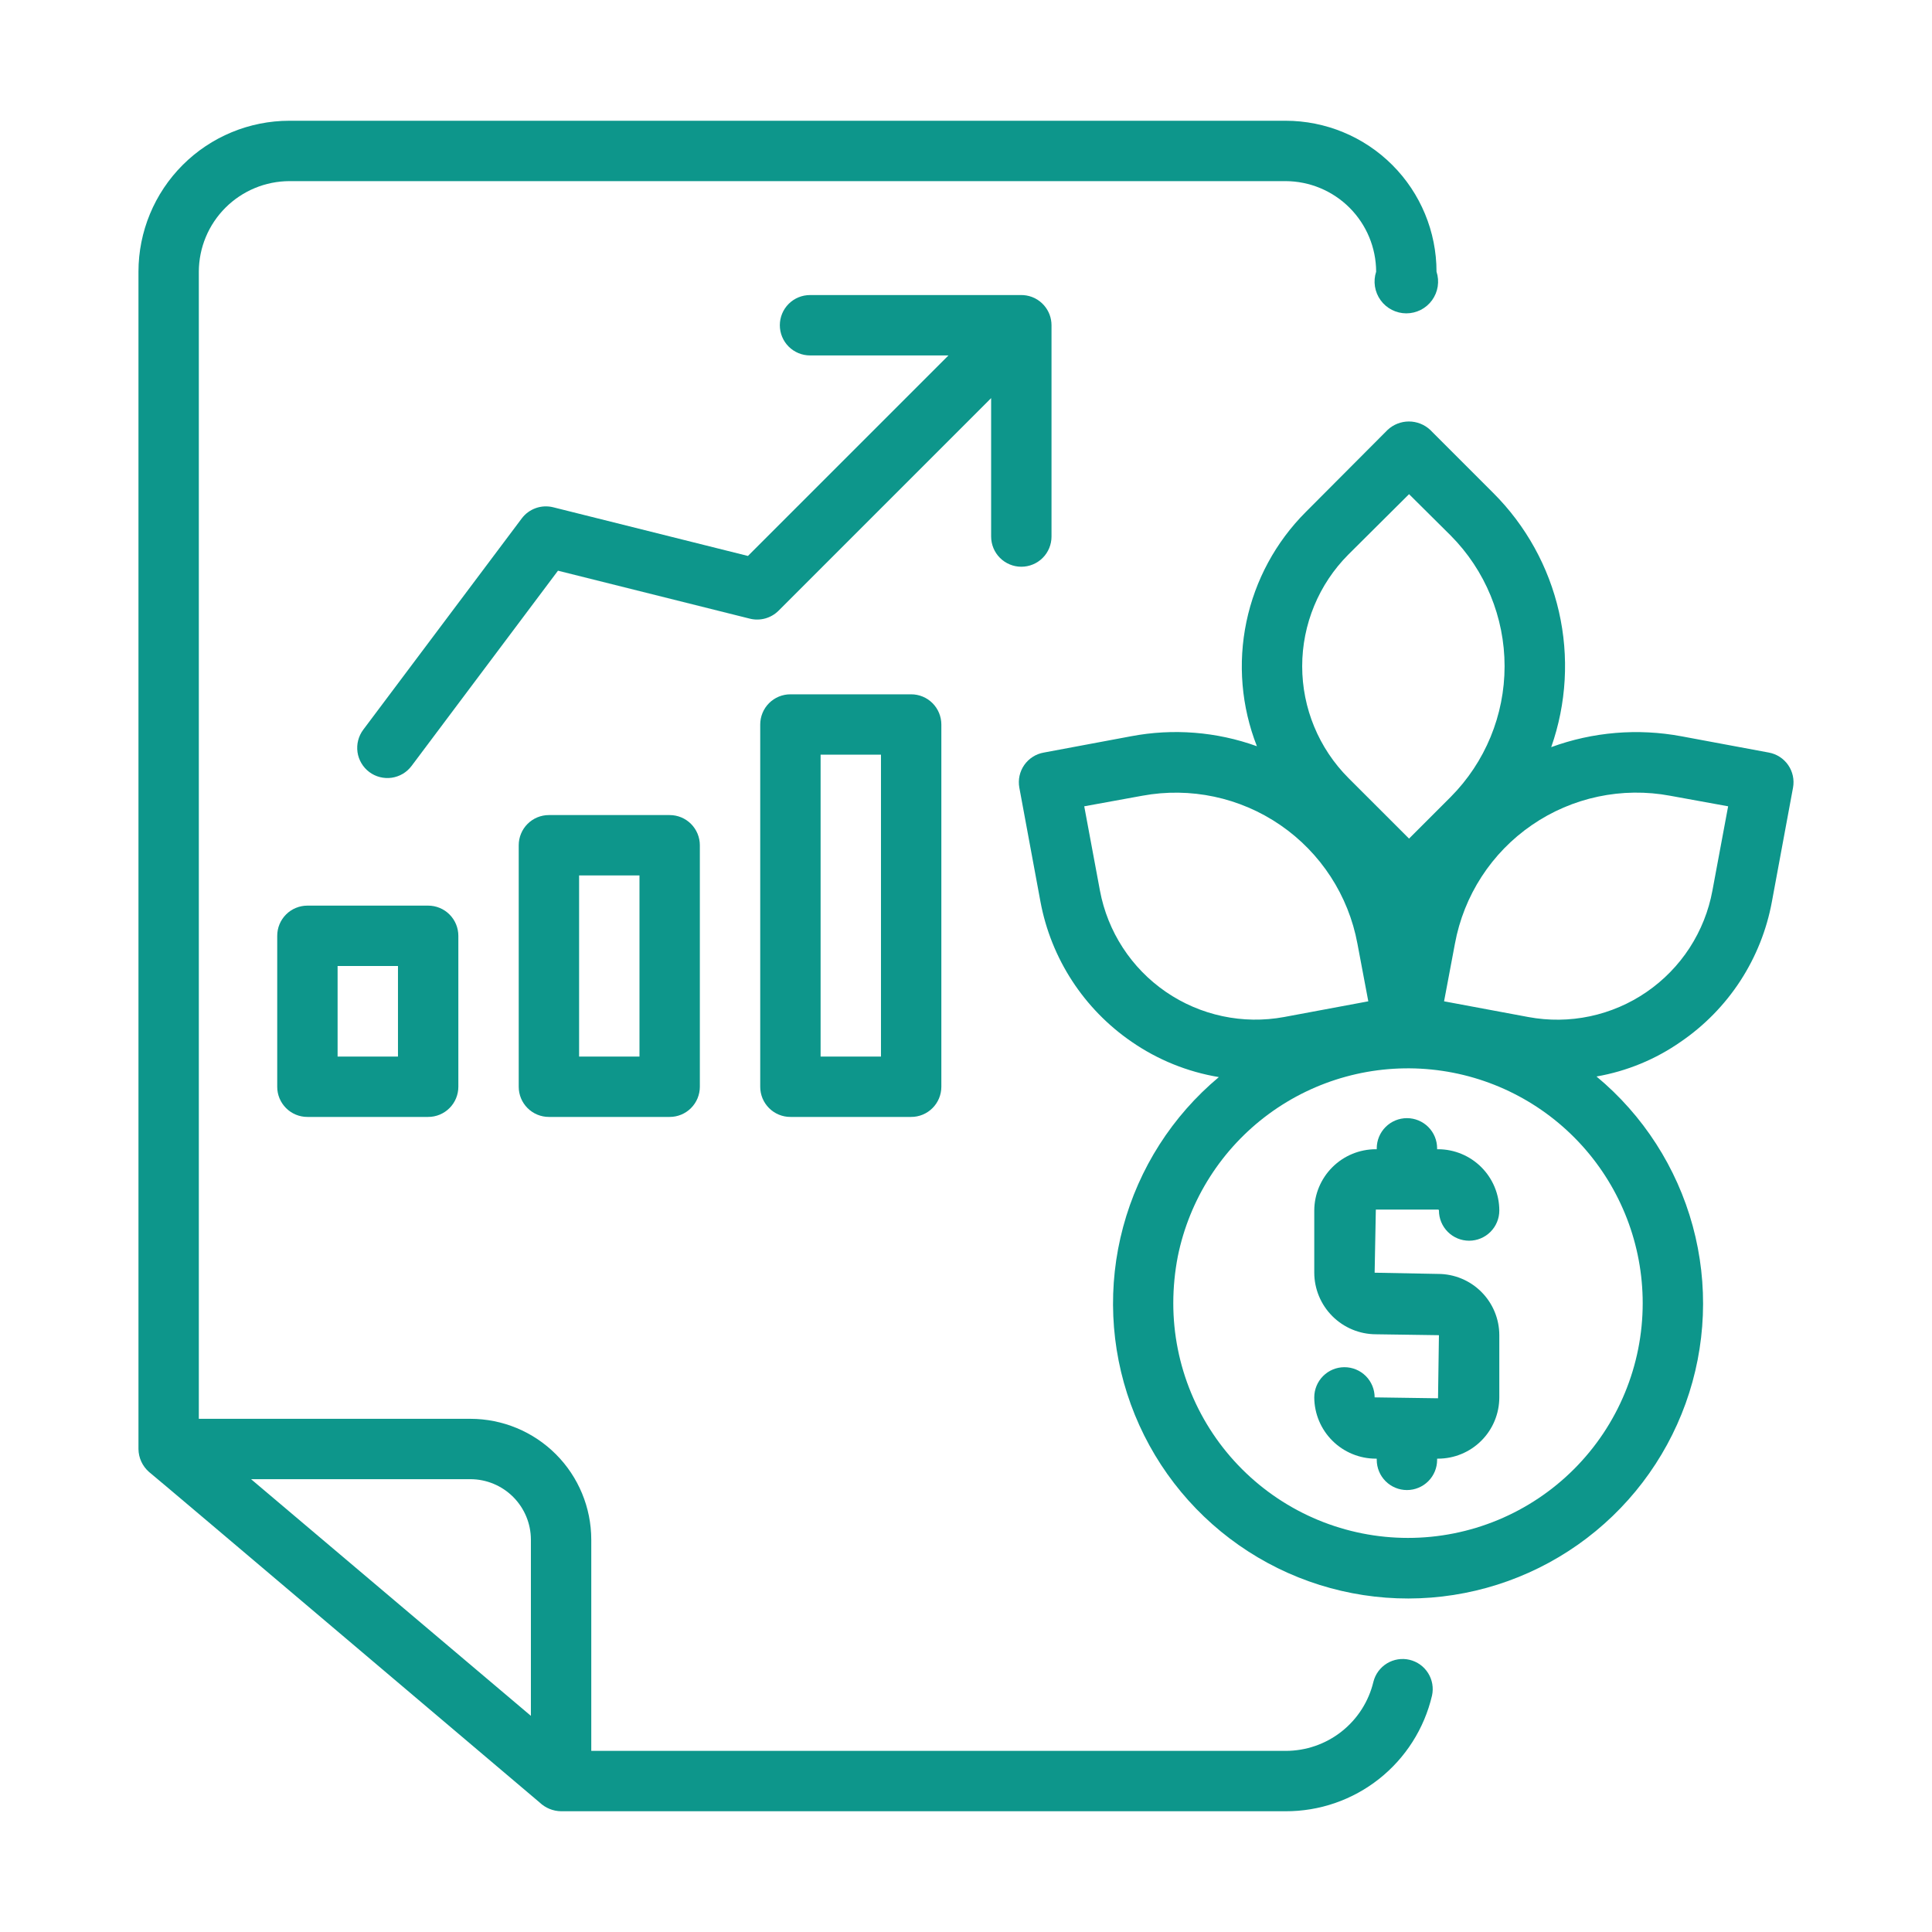 <svg width="100" height="100" viewBox="0 0 100 100" fill="none" xmlns="http://www.w3.org/2000/svg">
<path d="M71.088 87.047C70.844 88.068 70.262 88.977 69.437 89.626C68.612 90.276 67.591 90.627 66.541 90.625H30.604V79.688C30.602 78.031 29.943 76.442 28.771 75.27C27.599 74.099 26.011 73.44 24.354 73.438H10.291V14.062C10.295 12.82 10.79 11.63 11.668 10.752C12.547 9.874 13.737 9.379 14.979 9.375H66.541C67.784 9.379 68.974 9.874 69.852 10.752C70.73 11.63 71.225 12.82 71.229 14.062C71.148 14.309 71.127 14.572 71.167 14.829C71.207 15.085 71.308 15.329 71.46 15.539C71.612 15.75 71.813 15.921 72.044 16.039C72.275 16.157 72.532 16.219 72.791 16.219C73.051 16.219 73.307 16.157 73.539 16.039C73.77 15.921 73.97 15.75 74.123 15.539C74.275 15.329 74.376 15.085 74.416 14.829C74.456 14.572 74.435 14.309 74.354 14.062C74.353 11.991 73.53 10.004 72.065 8.539C70.6 7.074 68.613 6.251 66.541 6.25H14.979C12.907 6.251 10.921 7.074 9.456 8.539C7.991 10.004 7.167 11.991 7.167 14.062V75C7.169 75.225 7.219 75.447 7.313 75.652C7.408 75.857 7.544 76.039 7.713 76.188C7.852 76.277 27.791 93.187 27.932 93.297C28.232 93.582 28.628 93.744 29.041 93.75H66.541C68.295 93.756 69.999 93.168 71.375 92.081C72.751 90.994 73.719 89.473 74.12 87.766C74.209 87.366 74.137 86.947 73.919 86.6C73.702 86.253 73.357 86.006 72.958 85.911C72.56 85.817 72.141 85.883 71.79 86.096C71.441 86.308 71.188 86.65 71.088 87.047ZM27.479 88.812L12.995 76.562H24.354C25.182 76.565 25.976 76.895 26.561 77.481C27.146 78.066 27.477 78.859 27.479 79.688V88.812Z" fill="#0D968B"/>
<path d="M91.557 38.953L87.026 38.109C84.771 37.689 82.445 37.883 80.291 38.672C81.083 36.419 81.221 33.989 80.69 31.661C80.159 29.333 78.981 27.203 77.291 25.516L74.026 22.25C73.727 21.971 73.333 21.816 72.924 21.816C72.516 21.816 72.122 21.971 71.823 22.25L67.588 26.5C66.032 28.055 64.964 30.031 64.514 32.185C64.065 34.339 64.253 36.577 65.057 38.625C62.971 37.872 60.72 37.694 58.541 38.109L54.026 38.953C53.824 38.988 53.63 39.063 53.457 39.174C53.283 39.284 53.134 39.428 53.016 39.596C52.898 39.764 52.815 39.955 52.771 40.155C52.727 40.356 52.724 40.563 52.76 40.766L53.854 46.672C54.404 49.618 56.101 52.226 58.573 53.922C59.925 54.857 61.467 55.481 63.088 55.75C60.68 57.763 58.951 60.468 58.135 63.499C57.319 66.529 57.457 69.738 58.53 72.687C59.603 75.637 61.559 78.184 64.131 79.982C66.703 81.781 69.766 82.743 72.905 82.738C76.043 82.733 79.104 81.761 81.671 79.954C84.237 78.147 86.184 75.594 87.248 72.641C88.311 69.689 88.439 66.48 87.614 63.452C86.788 60.424 85.05 57.724 82.635 55.719C84.202 55.446 85.691 54.833 86.995 53.922C88.221 53.084 89.269 52.013 90.079 50.769C90.888 49.524 91.444 48.132 91.713 46.672L92.807 40.766C92.881 40.36 92.791 39.941 92.557 39.601C92.322 39.261 91.963 39.028 91.557 38.953ZM69.791 28.703L72.932 25.578L75.088 27.719C76.875 29.517 77.877 31.949 77.877 34.484C77.877 37.019 76.875 39.451 75.088 41.25L72.932 43.406L69.791 40.266C68.261 38.731 67.401 36.652 67.401 34.484C67.401 32.317 68.261 30.238 69.791 28.703ZM56.932 46.094L56.12 41.734L59.12 41.188C61.612 40.726 64.186 41.273 66.275 42.709C68.364 44.145 69.798 46.351 70.26 48.844L70.823 51.828L66.463 52.641C64.332 53.034 62.131 52.565 60.344 51.338C58.557 50.11 57.33 48.224 56.932 46.094ZM85.026 67.453C85.026 69.049 84.712 70.628 84.101 72.102C83.491 73.576 82.596 74.915 81.468 76.043C80.34 77.171 79 78.066 77.526 78.677C76.052 79.287 74.473 79.602 72.877 79.602C71.282 79.602 69.702 79.287 68.228 78.677C66.754 78.066 65.415 77.171 64.287 76.043C63.159 74.915 62.264 73.576 61.654 72.102C61.043 70.628 60.729 69.049 60.729 67.453C60.73 66.64 60.808 65.829 60.963 65.031C61.563 62.078 63.238 59.454 65.663 57.666C68.089 55.879 71.092 55.056 74.09 55.358C77.088 55.659 79.867 57.064 81.888 59.299C83.908 61.534 85.027 64.44 85.026 67.453ZM88.635 46.094C88.441 47.15 88.039 48.157 87.455 49.059C86.87 49.96 86.113 50.736 85.228 51.344C84.343 51.953 83.346 52.38 82.295 52.603C81.244 52.825 80.16 52.838 79.104 52.641L74.745 51.828L75.307 48.844C75.535 47.609 76.003 46.431 76.687 45.377C77.37 44.324 78.254 43.416 79.289 42.705C80.324 41.993 81.489 41.493 82.717 41.233C83.946 40.973 85.213 40.957 86.448 41.188L89.448 41.734L88.635 46.094Z" fill="#0D968B"/>
<path d="M74.432 62.609C74.439 62.608 74.445 62.609 74.451 62.611C74.457 62.613 74.463 62.617 74.467 62.621C74.472 62.626 74.475 62.631 74.477 62.637C74.479 62.643 74.48 62.65 74.479 62.656C74.479 63.071 74.644 63.468 74.937 63.761C75.23 64.054 75.627 64.219 76.041 64.219C76.456 64.219 76.853 64.054 77.146 63.761C77.439 63.468 77.604 63.071 77.604 62.656C77.603 61.815 77.269 61.009 76.674 60.414C76.08 59.819 75.273 59.485 74.432 59.484H74.385V59.438C74.385 59.023 74.221 58.626 73.928 58.333C73.635 58.04 73.237 57.875 72.823 57.875C72.408 57.875 72.011 58.04 71.718 58.333C71.425 58.626 71.26 59.023 71.26 59.438V59.484H71.213C70.371 59.484 69.562 59.818 68.965 60.412C68.368 61.007 68.03 61.814 68.026 62.656V65.875C68.029 66.719 68.366 67.528 68.963 68.125C69.56 68.722 70.369 69.059 71.213 69.062L74.479 69.109L74.432 72.375L71.151 72.328C71.151 71.914 70.986 71.516 70.693 71.223C70.4 70.93 70.003 70.766 69.588 70.766C69.174 70.766 68.776 70.93 68.484 71.223C68.191 71.516 68.026 71.914 68.026 72.328C68.03 73.171 68.368 73.978 68.965 74.572C69.562 75.166 70.371 75.5 71.213 75.5H71.26V75.562C71.26 75.977 71.425 76.374 71.718 76.667C72.011 76.96 72.408 77.125 72.823 77.125C73.237 77.125 73.635 76.96 73.928 76.667C74.221 76.374 74.385 75.977 74.385 75.562V75.5H74.432C75.273 75.499 76.08 75.165 76.674 74.57C77.269 73.976 77.603 73.169 77.604 72.328V69.109C77.603 68.268 77.269 67.462 76.674 66.867C76.08 66.272 75.273 65.938 74.432 65.938L71.151 65.875L71.213 62.609H74.432Z" fill="#0D968B"/>
<path d="M52.864 29.334C53.069 29.334 53.272 29.294 53.462 29.215C53.651 29.137 53.824 29.022 53.969 28.877C54.114 28.732 54.229 28.559 54.307 28.37C54.386 28.18 54.426 27.977 54.426 27.772V16.83C54.425 16.456 54.29 16.095 54.045 15.812C53.91 15.656 53.747 15.528 53.563 15.436C53.379 15.344 53.179 15.29 52.974 15.275C52.934 15.273 52.886 15.271 52.853 15.272H41.926C41.512 15.272 41.114 15.436 40.821 15.729C40.528 16.022 40.364 16.42 40.364 16.834C40.364 17.248 40.528 17.646 40.821 17.939C41.114 18.232 41.512 18.397 41.926 18.397H49.092L38.713 28.776L28.633 26.256C28.334 26.182 28.021 26.197 27.732 26.3C27.442 26.403 27.189 26.588 27.005 26.834L18.801 37.771C18.678 37.936 18.589 38.122 18.538 38.321C18.487 38.52 18.476 38.727 18.504 38.93C18.533 39.133 18.602 39.328 18.707 39.505C18.811 39.681 18.949 39.836 19.113 39.959C19.278 40.082 19.464 40.172 19.663 40.222C19.862 40.273 20.069 40.285 20.272 40.256C20.475 40.227 20.67 40.158 20.847 40.054C21.023 39.949 21.178 39.811 21.301 39.647L28.881 29.539L38.813 32.022C39.075 32.087 39.349 32.083 39.609 32.011C39.869 31.939 40.106 31.801 40.297 31.611L51.301 20.606V27.772C51.301 27.977 51.342 28.18 51.42 28.37C51.498 28.559 51.614 28.732 51.759 28.877C51.904 29.022 52.076 29.137 52.266 29.215C52.455 29.294 52.658 29.334 52.864 29.334Z" fill="#0D968B"/>
<path d="M28.411 42.188C28.206 42.187 28.003 42.228 27.813 42.306C27.623 42.385 27.451 42.5 27.306 42.645C27.161 42.79 27.046 42.962 26.968 43.152C26.889 43.342 26.849 43.545 26.849 43.75V56.25C26.849 56.455 26.889 56.658 26.967 56.848C27.046 57.038 27.161 57.21 27.306 57.355C27.451 57.5 27.623 57.615 27.813 57.694C28.003 57.772 28.206 57.813 28.411 57.812H34.661C34.866 57.813 35.07 57.772 35.259 57.694C35.449 57.615 35.621 57.5 35.766 57.355C35.911 57.21 36.026 57.038 36.105 56.848C36.183 56.658 36.224 56.455 36.224 56.25V43.75C36.224 43.545 36.183 43.342 36.105 43.152C36.026 42.962 35.911 42.79 35.766 42.645C35.621 42.5 35.449 42.385 35.259 42.306C35.069 42.228 34.866 42.187 34.661 42.188H28.411ZM33.099 54.688H29.974V45.312H33.099V54.688Z" fill="#0D968B"/>
<path d="M15.911 46.875C15.706 46.875 15.503 46.915 15.313 46.994C15.123 47.072 14.951 47.187 14.806 47.333C14.661 47.478 14.546 47.65 14.467 47.84C14.389 48.029 14.349 48.232 14.349 48.438V56.25C14.348 56.455 14.389 56.658 14.467 56.848C14.546 57.038 14.661 57.21 14.806 57.355C14.951 57.5 15.123 57.615 15.313 57.694C15.503 57.772 15.706 57.813 15.911 57.812H22.161C22.366 57.813 22.57 57.772 22.759 57.694C22.949 57.615 23.121 57.5 23.266 57.355C23.411 57.21 23.526 57.038 23.605 56.848C23.683 56.658 23.724 56.455 23.724 56.25V48.438C23.724 48.232 23.683 48.029 23.605 47.84C23.526 47.65 23.411 47.478 23.266 47.333C23.121 47.187 22.949 47.072 22.759 46.994C22.57 46.915 22.366 46.875 22.161 46.875H15.911ZM20.599 54.688H17.474V50H20.599V54.688Z" fill="#0D968B"/>
<path d="M40.911 35.938C40.706 35.937 40.503 35.978 40.313 36.056C40.123 36.135 39.951 36.25 39.806 36.395C39.661 36.54 39.546 36.712 39.468 36.902C39.389 37.092 39.349 37.295 39.349 37.5V56.25C39.349 56.455 39.389 56.658 39.467 56.848C39.546 57.038 39.661 57.21 39.806 57.355C39.951 57.5 40.123 57.615 40.313 57.694C40.503 57.772 40.706 57.813 40.911 57.812H47.161C47.366 57.813 47.57 57.772 47.759 57.694C47.949 57.615 48.121 57.5 48.266 57.355C48.411 57.21 48.526 57.038 48.605 56.848C48.683 56.658 48.724 56.455 48.724 56.25V37.5C48.724 37.295 48.683 37.092 48.605 36.902C48.526 36.712 48.411 36.54 48.266 36.395C48.121 36.25 47.949 36.135 47.759 36.056C47.569 35.978 47.366 35.937 47.161 35.938H40.911ZM45.599 54.688H42.474V39.062H45.599V54.688Z" fill="#0D968B"/>
</svg>
